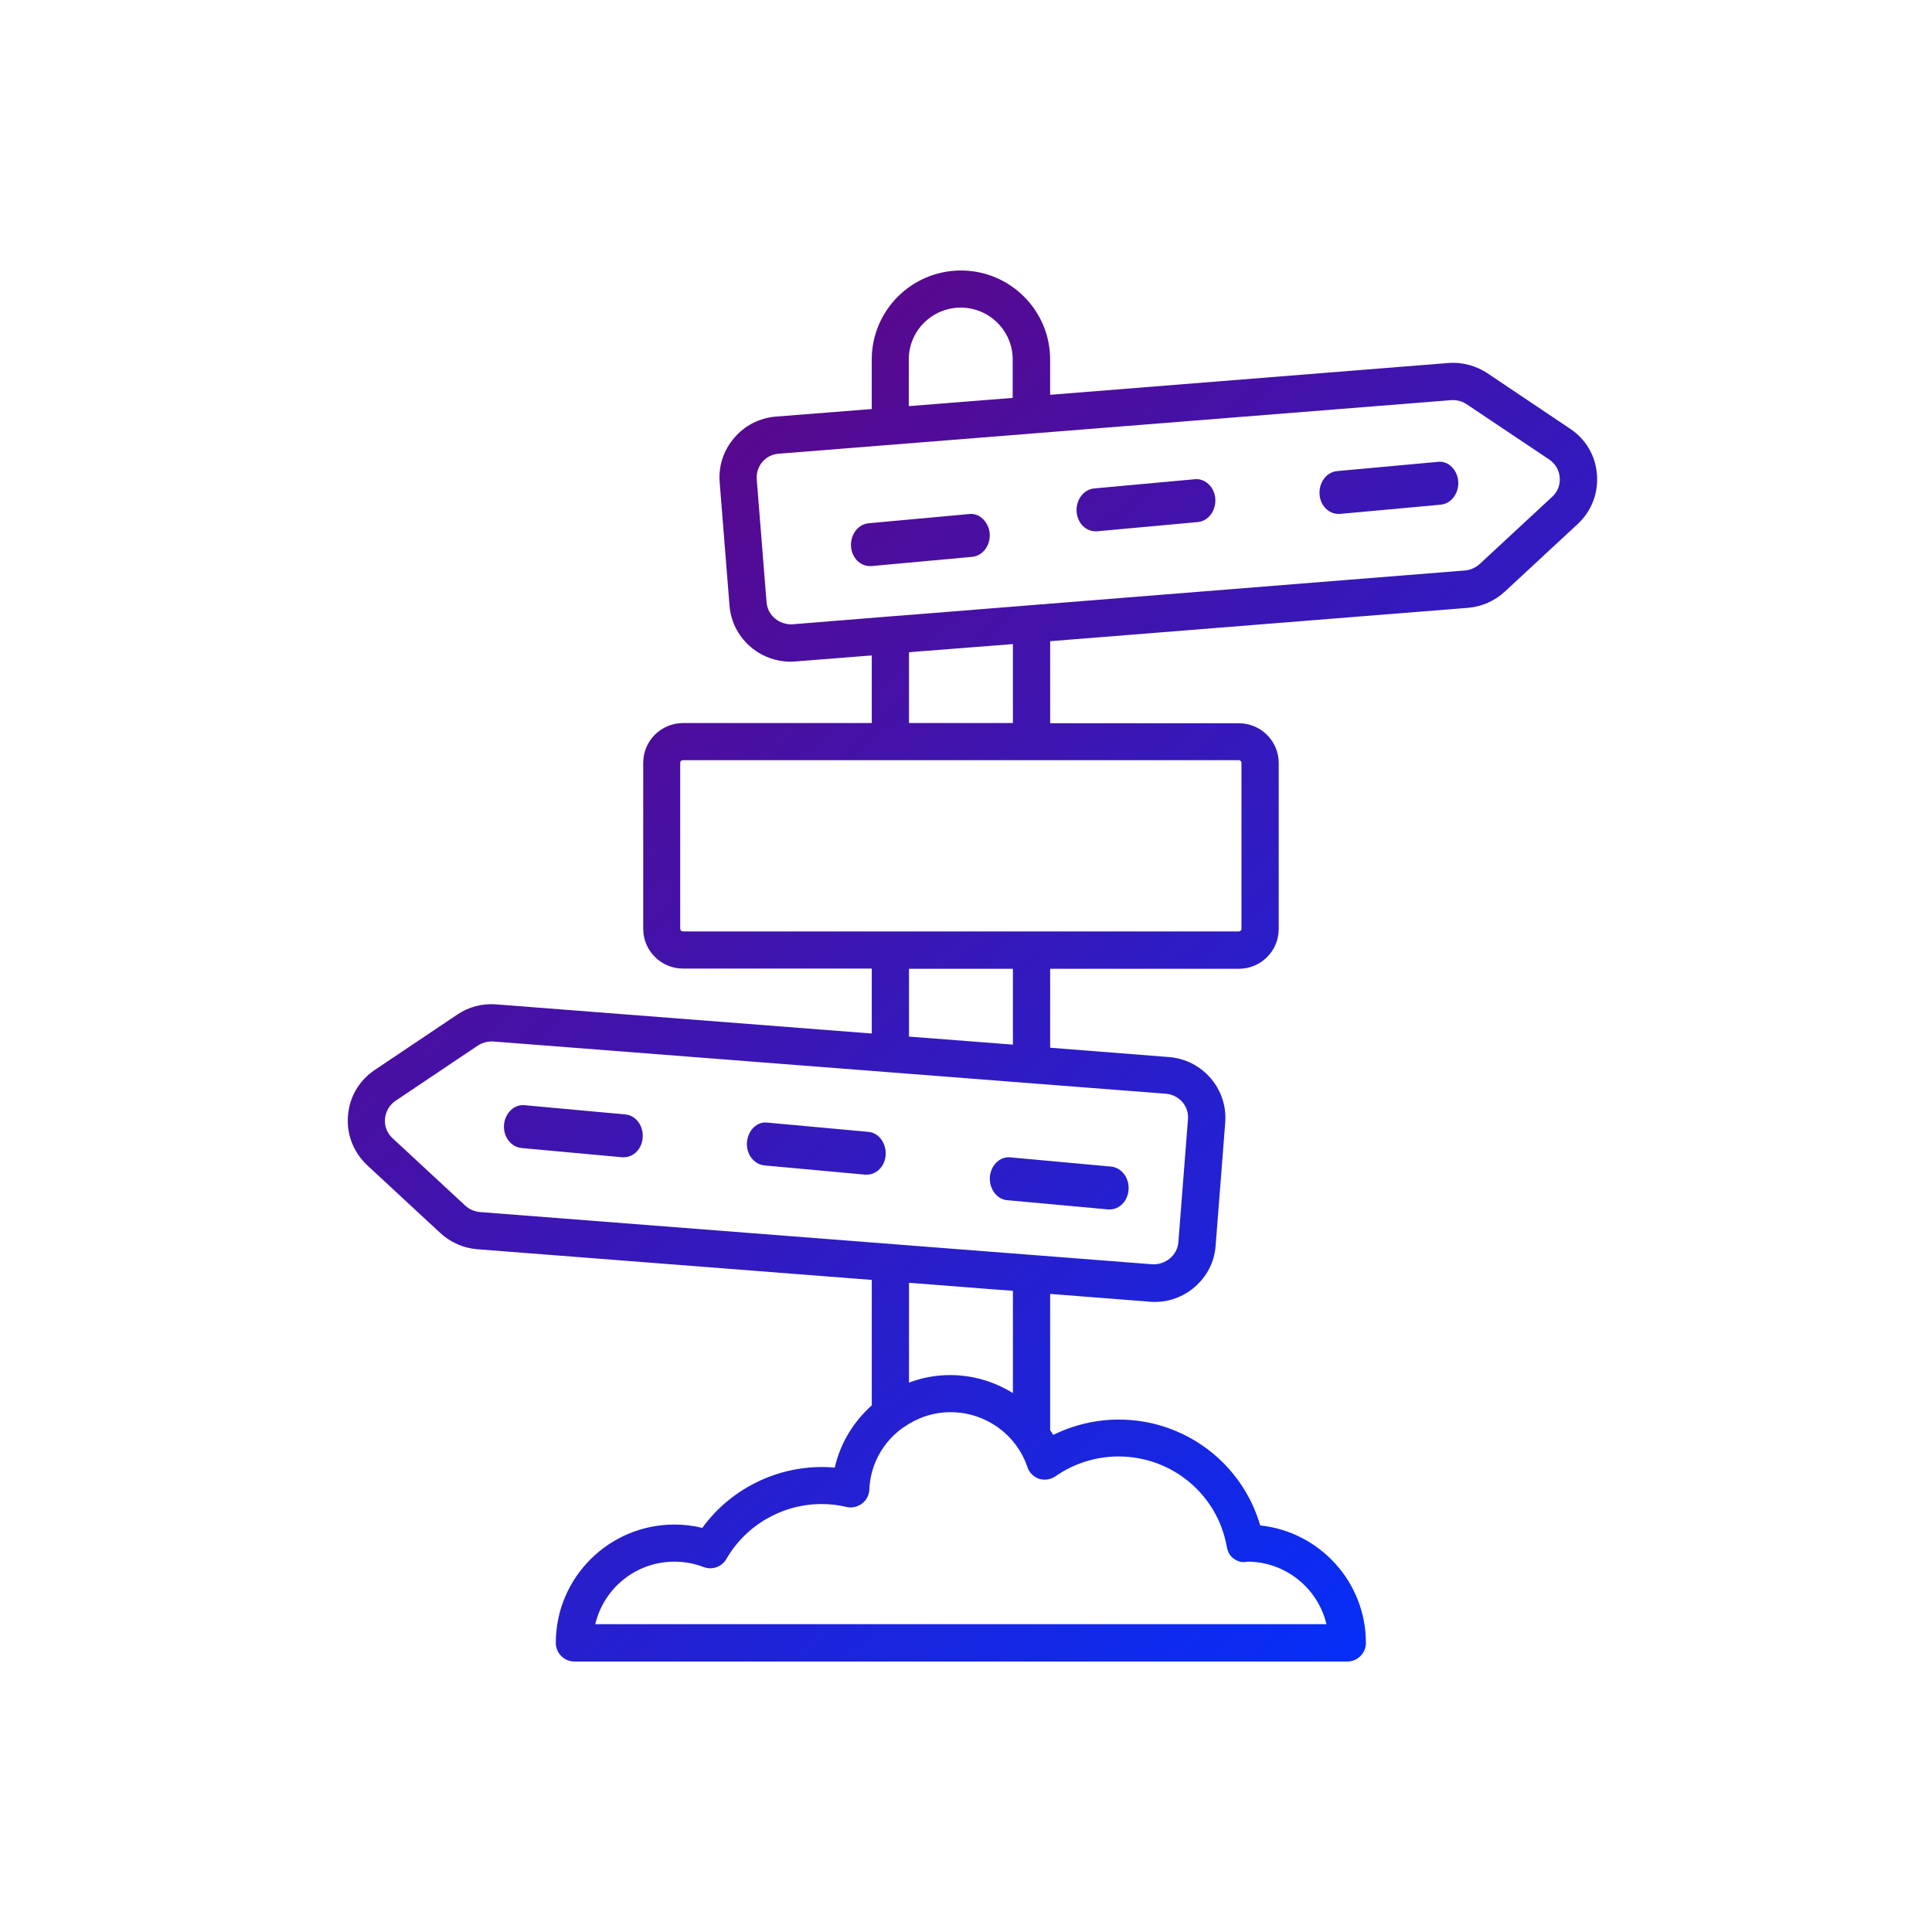 <svg height="150" viewBox="0 0 150 150" width="150" xmlns="http://www.w3.org/2000/svg" xmlns:xlink="http://www.w3.org/1999/xlink"><linearGradient id="a" x1="10.532%" x2="90.334%" y1="0%" y2="100%"><stop offset=".001" stop-color="#6a0077"/><stop offset="1" stop-color="#0031ff"/></linearGradient><g fill="none" fill-rule="evenodd"><path d="m0 0h150v150h-150z" fill="#fff"/><path d="m94.888 12.276-6.406-4.299c-.883-.587-1.974-.881-3.03-.794l-30.92 2.469v-2.745c0-3.816-3.116-6.906-6.925-6.906-3.826 0-6.925 3.108-6.925 6.906v3.85l-7.444.587c-1.264.104-2.424.691-3.237 1.658-.831.967-1.229 2.193-1.125 3.453l.762 9.548c.19 2.486 2.285 4.368 4.744 4.368.121 0 .26 0 .381-.017l5.921-.466v5.249h-14.646c-1.714 0-3.099 1.381-3.099 3.091v12.881c0 1.709 1.385 3.091 3.099 3.091h14.646v5.042l-29.154-2.262c-1.073-.086-2.147.19-3.03.794l-6.406 4.299c-1.212.812-1.974 2.106-2.077 3.557-.121 1.45.433 2.849 1.506 3.85l5.661 5.249c.779.725 1.8 1.174 2.857 1.26l30.643 2.383v9.738c-1.402 1.26-2.441 2.918-2.874 4.835-4.016-.363-7.964 1.468-10.284 4.679-.71-.173-1.42-.259-2.164-.259-5.073 0-9.21 4.109-9.21 9.186 0 .794.641 1.45 1.454 1.45h59.987c.796 0 1.454-.639 1.454-1.45 0-4.731-3.601-8.633-8.206-9.117-1.402-4.835-5.852-8.219-10.976-8.219-1.783 0-3.514.414-5.09 1.191-.069-.121-.156-.242-.242-.363v-10.584l7.739.604c.121.017.26.017.381.017 1.125 0 2.216-.397 3.082-1.14.969-.829 1.558-1.968 1.645-3.229l.744-9.548c.208-2.607-1.749-4.886-4.363-5.094l-9.228-.725v-6.129h14.646c1.714 0 3.099-1.381 3.099-3.091v-12.881c0-1.709-1.385-3.091-3.099-3.091h-14.646v-6.371l32.443-2.59c1.056-.086 2.077-.535 2.857-1.26l5.661-5.249c1.073-1.001 1.61-2.4 1.489-3.85-.104-1.45-.866-2.745-2.095-3.557zm-51.331-5.37c0-2.227 1.818-4.023 4.034-4.023 2.233 0 4.034 1.813 4.034 4.023v2.987l-8.068.639zm11.392 86.711c1.437-1.001 3.134-1.537 4.899-1.537 4.138 0 7.669 2.935 8.397 6.993.069.38.225.725.554.95.329.224.658.311 1.039.224 2.978 0 5.488 2.072 6.146 4.852h-56.767c.658-2.78 3.151-4.852 6.146-4.852.779 0 1.541.138 2.251.414.675.259 1.42 0 1.783-.622 1.506-2.624 4.345-4.265 7.392-4.265.641 0 1.298.069 1.922.224.415.104.866 0 1.212-.259s.554-.656.571-1.088c.087-2.02 1.108-3.747 2.649-4.835h.017c1.021-.725 2.268-1.174 3.636-1.174 2.701 0 5.107 1.709 5.973 4.265.138.432.485.76.918.915.415.121.9.052 1.264-.207zm-3.307-6.458c-1.42-.881-3.099-1.399-4.865-1.399-1.125 0-2.216.207-3.203.587v-7.753l6.631.518 1.437.104zm13.59-21.255-.744 9.548c-.087 1.019-1.004 1.744-1.991 1.709l-52.232-4.058c-.415-.035-.814-.207-1.125-.483l-5.661-5.249c-.415-.38-.641-.932-.589-1.502s.346-1.071.814-1.399l6.406-4.299c.346-.224.762-.328 1.177-.311l52.232 4.058c1.039.086 1.8.967 1.714 1.986zm-13.59-5.801-8.068-.622v-5.266h8.068zm32.993-45.244-7.832.717c-.81.08-1.408.876-1.355 1.791.053.876.704 1.533 1.461 1.533h.123l7.832-.717c.81-.08 1.408-.876 1.355-1.791-.07-.916-.757-1.632-1.584-1.533zm-18.861 1.347-7.832.717c-.81.08-1.408.876-1.355 1.793.053.876.704 1.534 1.461 1.534h.123l7.832-.717c.81-.08 1.408-.876 1.355-1.793-.053-.916-.792-1.614-1.584-1.534zm-17.514 2.703-7.832.717c-.81.08-1.408.876-1.355 1.791.053.876.704 1.533 1.461 1.533h.123l7.832-.717c.81-.08 1.408-.876 1.355-1.791-.07-.916-.81-1.632-1.584-1.533zm21.127 19.318v12.881c0 .121-.087.207-.208.207h-43.16c-.121 0-.208-.086-.208-.207v-12.881c0-.121.087-.207.208-.207h43.16c.121 0 .208.104.208.207zm-17.745-9.22v6.129h-8.068v-5.491l.346-.035zm-.339 39.843.134.006 7.826.717c.811.08 1.428.876 1.357 1.793-.053.876-.705 1.534-1.463 1.534h-.123l-7.826-.717c-.811-.06-1.41-.876-1.357-1.793.071-.916.776-1.614 1.586-1.534zm-18.861-2.7.137.009 7.826.717c.811.06 1.41.856 1.357 1.791-.053.876-.705 1.533-1.463 1.533h-.123l-7.826-.717c-.811-.08-1.428-.876-1.357-1.791.071-.916.758-1.632 1.586-1.533zm-18.856-1.35.131.006 7.824.717c.811.06 1.427.876 1.357 1.793-.053.876-.705 1.534-1.463 1.534h-.123l-7.824-.717c-.811-.08-1.427-.876-1.357-1.793.07-.916.793-1.614 1.586-1.534zm72.232-54.734c.364 0 .727.104 1.039.311l6.423 4.299c.467.311.779.829.814 1.399.052.553-.156 1.105-.571 1.485l-5.661 5.249c-.267.237-.598.397-.948.46l-.177.023-43.177 3.453-1.558.121-7.479.604c-1.004.052-1.922-.673-2.008-1.709l-.762-9.548c-.035-.501.121-.967.433-1.347.329-.38.779-.604 1.264-.639l52.232-4.161z" fill="url(#a)" fill-rule="nonzero" transform="translate(27 21)"/></g></svg>